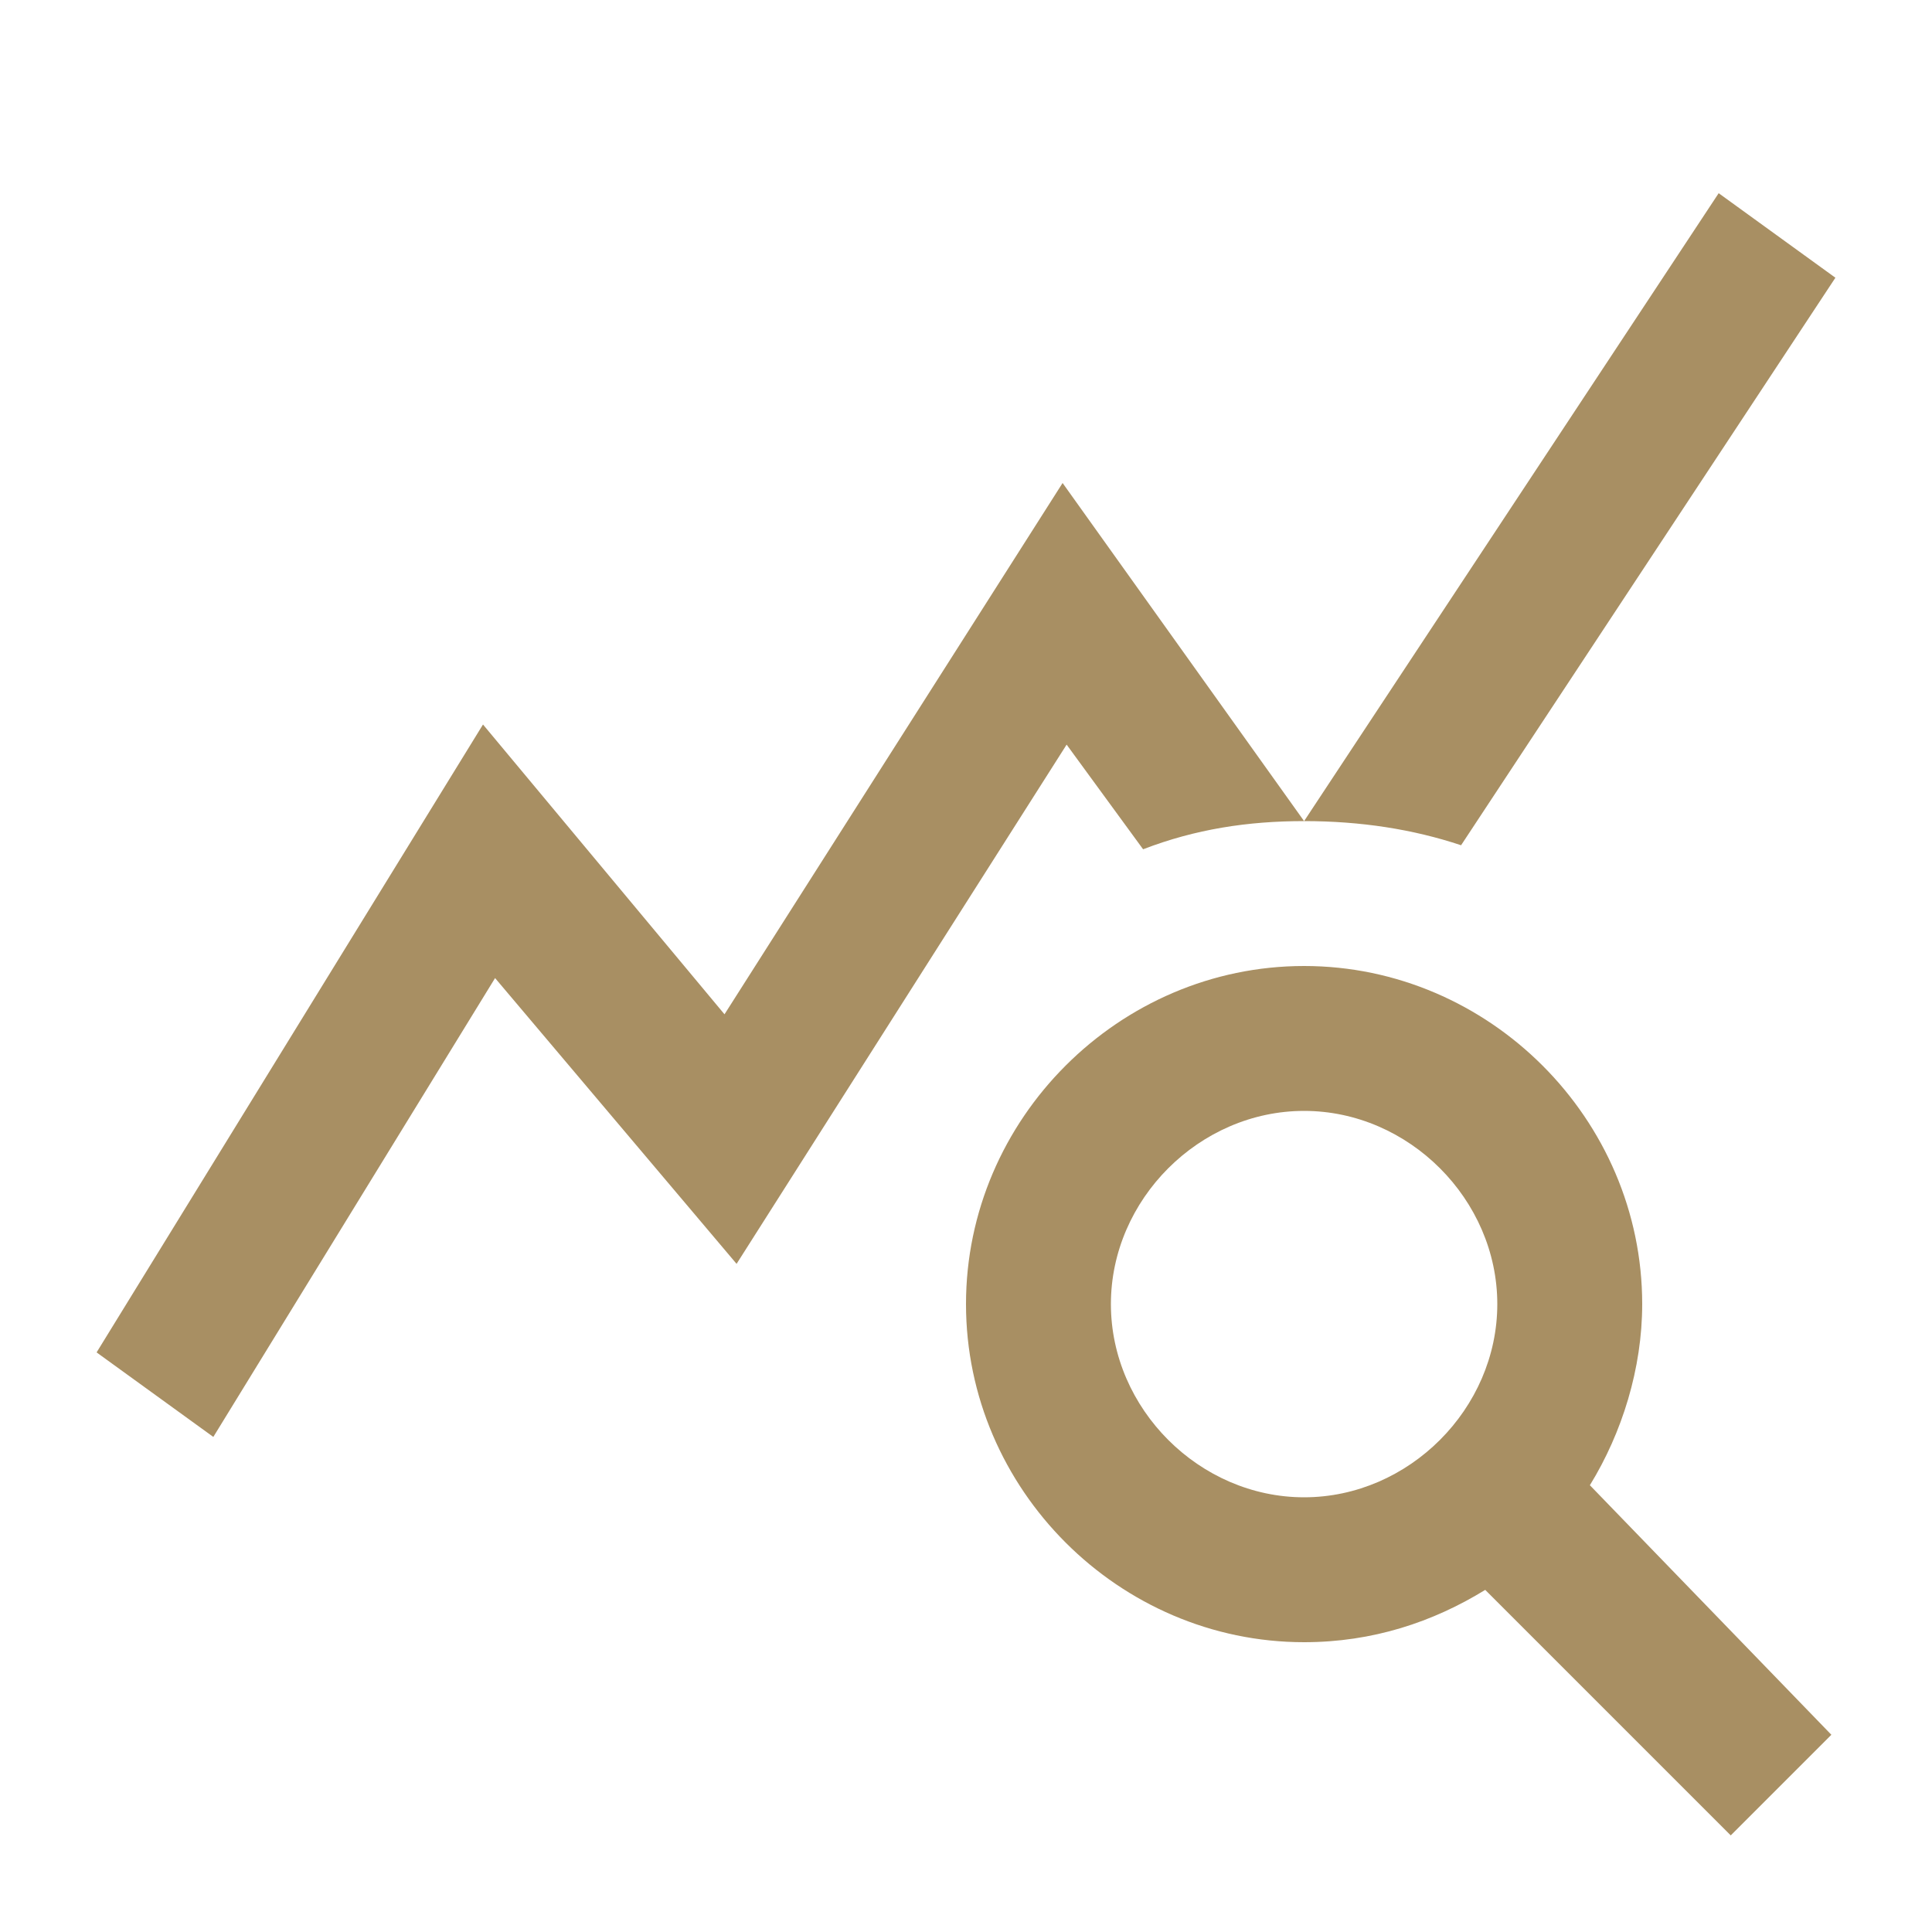 <?xml version="1.0" encoding="utf-8"?>
<!-- Generator: Adobe Illustrator 26.3.1, SVG Export Plug-In . SVG Version: 6.00 Build 0)  -->
<svg version="1.1" id="Ebene_1" xmlns="http://www.w3.org/2000/svg" xmlns:xlink="http://www.w3.org/1999/xlink" x="0px" y="0px"
	 viewBox="0 0 48 48" style="enable-background:new 0 0 48 48;" xml:space="preserve">
<style type="text/css">
	.st0{fill:none;}
	.st1{fill:#A88F63;}
</style>
<rect class="st0" width="48" height="48"/>
<path class="st1" d="M39.5,36.9c0.8-1.3,1.3-2.9,1.3-4.5c0-4.6-3.8-8.4-8.4-8.4S24,27.8,24,32.4s3.8,8.4,8.4,8.4
	c1.7,0,3.2-0.5,4.5-1.3l6.1,6.1l2.5-2.5L39.5,36.9z M32.4,37.2c-2.6,0-4.8-2.2-4.8-4.8s2.2-4.8,4.8-4.8s4.8,2.2,4.8,4.8
	S35,37.2,32.4,37.2z M42.7,4.8l2.9,2.1L36.3,21l0,0c-1.2-0.4-2.5-0.6-3.9-0.6L42.7,4.8z M32.4,20.4c-1.4,0-2.7,0.2-4,0.7l0,0
	l-1.9-2.6l-8.2,12.9l-6-7.1L5.3,35.7l-2.9-2.1L12,18l6,7.2L26.4,12L32.4,20.4z"/>
</svg>
